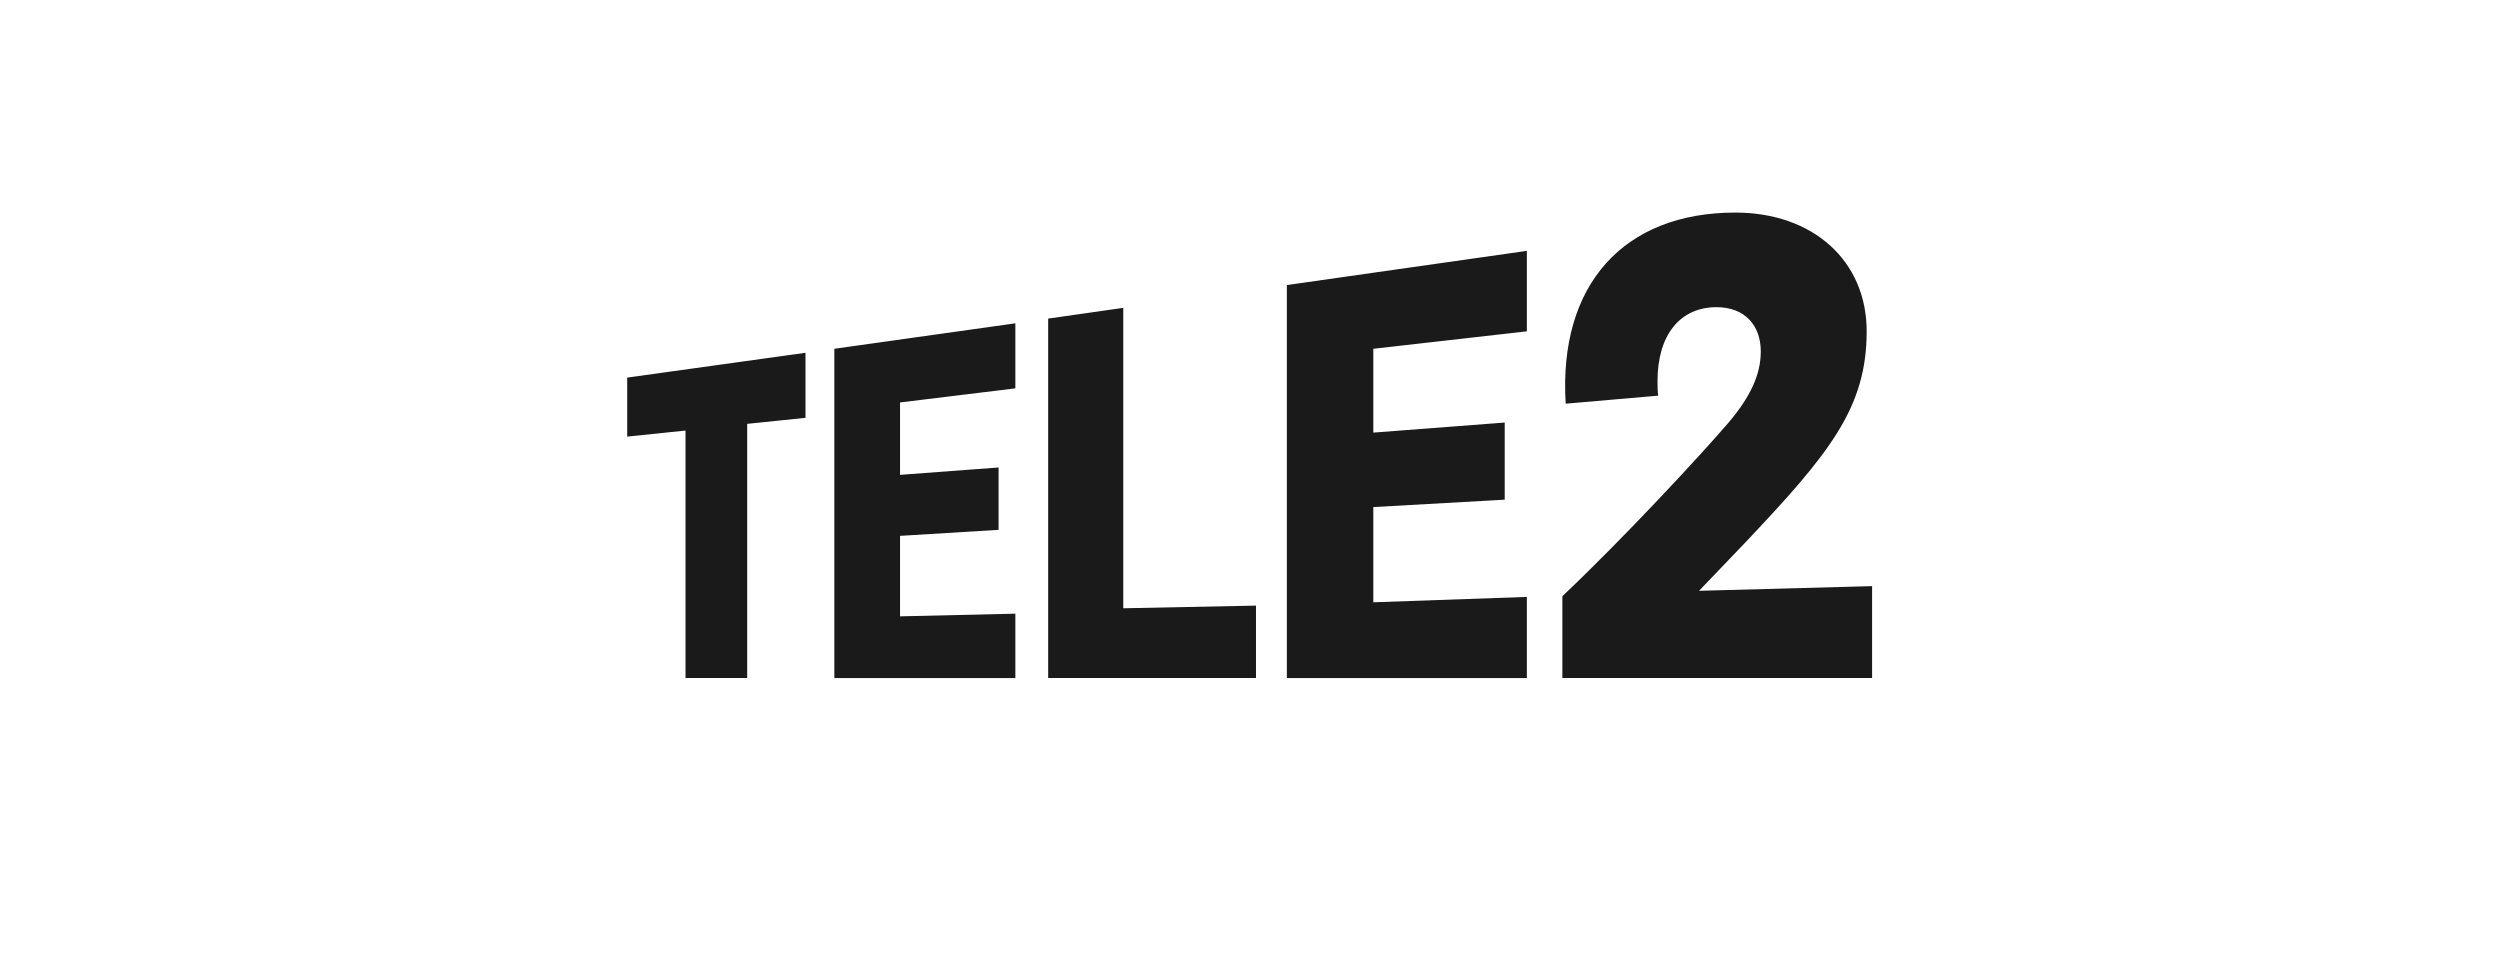 <svg xmlns="http://www.w3.org/2000/svg" xmlns:xlink="http://www.w3.org/1999/xlink" width="983" zoomAndPan="magnify" viewBox="0 0 737.25 282.75" height="377" preserveAspectRatio="xMidYMid meet" version="1.0"><defs><clipPath id="becf1e16c8"><path d="M 47 0.02 L 691 0.02 L 691 282.48 L 47 282.48 Z M 47 0.02 " clip-rule="nonzero"/></clipPath><clipPath id="6d44bbce87"><rect x="0" width="644" y="0" height="283"/></clipPath></defs><g clip-path="url(#becf1e16c8)"><g transform="matrix(1, 0, 0, 1, 47, 0)"><g clip-path="url(#6d44bbce87)"><path fill="#1a1a1a" d="M 137.957 111.355 L 190.539 104.035 L 190.539 123.219 L 173.344 124.996 L 173.344 199.945 L 155.16 199.945 L 155.16 126.973 L 137.965 128.754 L 137.965 111.355 Z M 199.047 102.855 L 252.43 95.344 L 252.43 114.527 L 218.422 118.684 L 218.422 140.035 L 247.48 137.859 L 247.48 156.25 L 218.422 158.023 L 218.422 181.758 L 252.43 180.973 L 252.43 199.957 L 199.047 199.957 Z M 284.25 179.379 L 323.391 178.594 L 323.391 199.945 L 262.105 199.945 L 262.105 93.953 L 284.25 90.785 Z M 332.492 84.062 L 403.27 73.98 L 403.27 97.711 L 357.992 102.855 L 357.992 127.574 L 396.738 124.609 L 396.738 147.355 L 357.992 149.535 L 357.992 177.613 L 403.27 176.031 L 403.27 199.957 L 332.492 199.957 Z M 505.082 172.855 L 505.082 199.945 L 413.742 199.945 L 413.742 175.82 C 431.734 158.812 454.465 134.289 462.77 124.602 C 469.289 116.891 472.254 110.367 472.254 103.641 C 472.254 96.129 467.707 90.586 459.203 90.586 C 448.527 90.586 441.805 98.691 441.805 112.332 C 441.805 113.715 441.805 115.297 442.004 116.68 L 414.719 119.047 C 412.543 83.852 431.918 62.688 464.734 62.688 C 487.668 62.688 503.48 76.926 503.48 97.695 C 503.48 120.238 492.605 133.688 467.496 160.184 L 454.051 174.227 L 505.055 172.848 Z M 505.082 172.855 " fill-opacity="1" fill-rule="nonzero"/></g></g></g></svg>